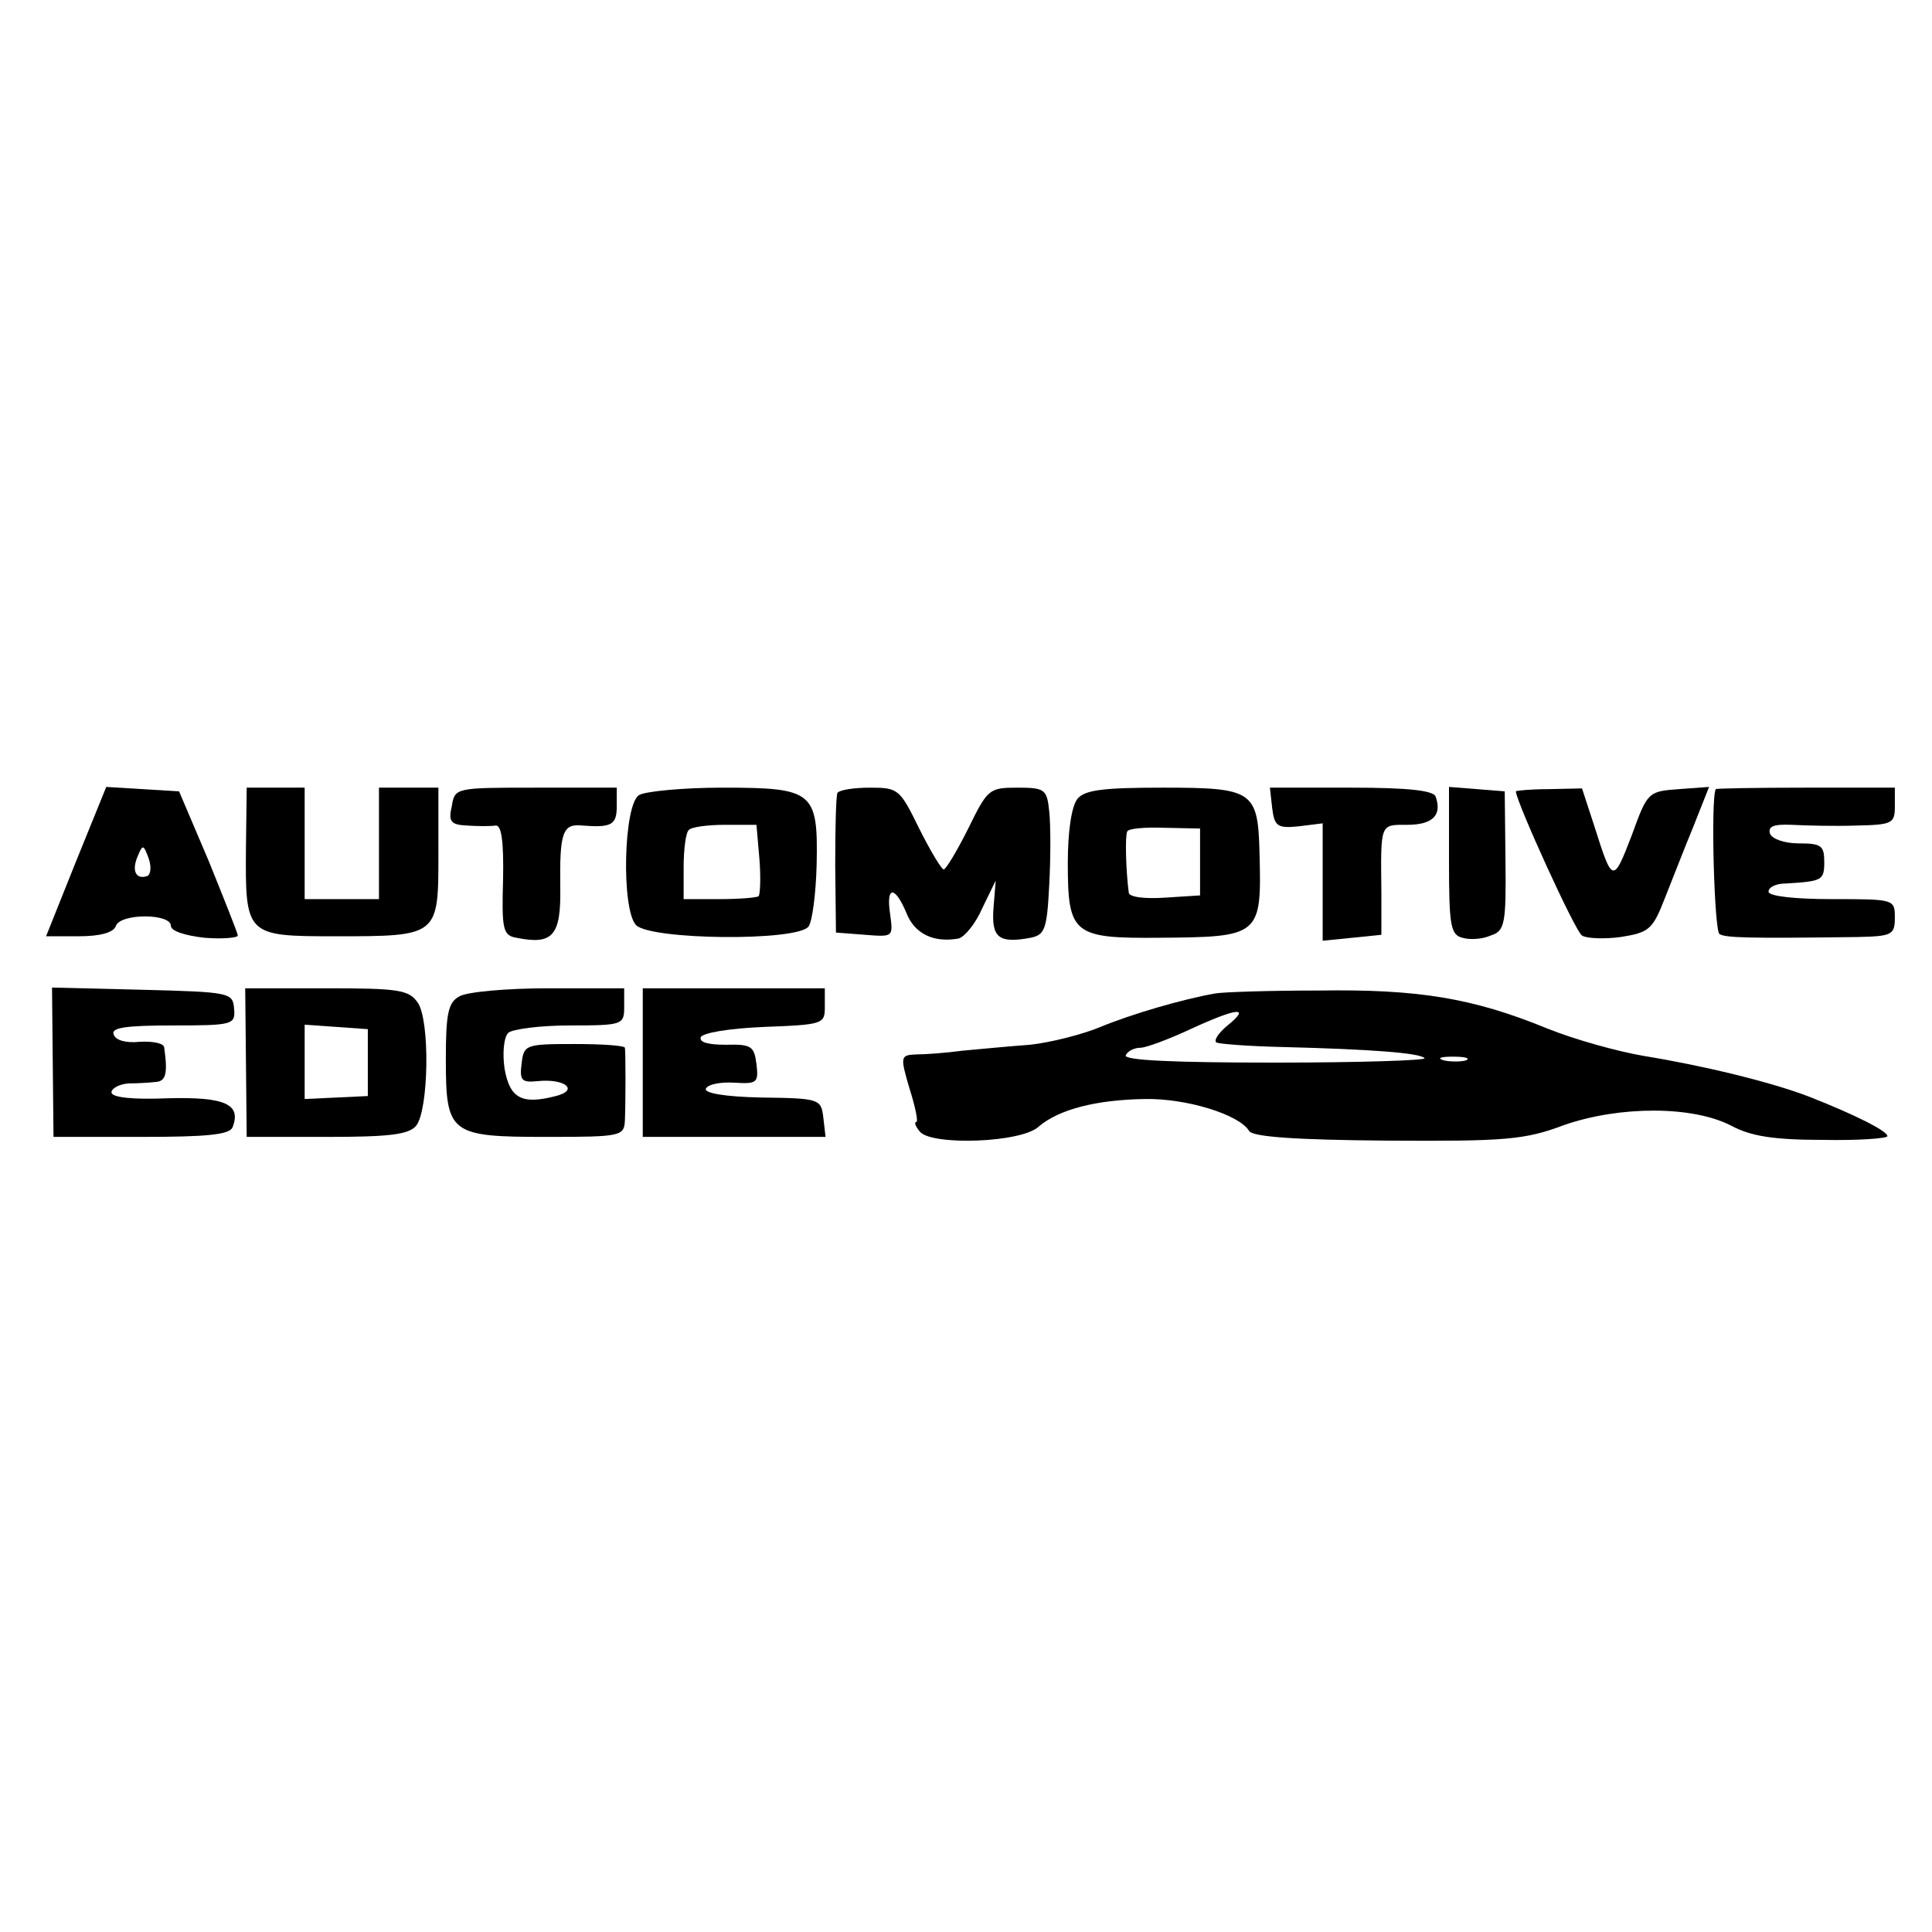 <?xml version="1.0" standalone="no"?>
<!DOCTYPE svg PUBLIC "-//W3C//DTD SVG 20010904//EN"
 "http://www.w3.org/TR/2001/REC-SVG-20010904/DTD/svg10.dtd">
<svg version="1.0" xmlns="http://www.w3.org/2000/svg"
 width="260pt" height="260pt" viewBox="0 0 260 260"
 preserveAspectRatio="xMidYMid meet">
<g transform="translate(0,260) scale(0.1,-0.1)"
fill="#000000" stroke="none">
<path d="M102 1440 l-40 -100 44 0 c29 0 47 5 50 14 6 17 74 17 74 0 0 -7 19
-13 45 -16 25 -2 45 0 45 3 0 3 -18 48 -39 100 l-40 94 -49 3 -49 3 -41 -101z
m96 -19 c-15 -5 -21 7 -13 26 7 17 8 17 15 -2 4 -11 3 -22 -2 -24z"/>
<path d="M331 1459 c-1 -118 0 -119 120 -119 139 0 139 0 139 110 l0 90 -40 0
-40 0 0 -75 0 -75 -50 0 -50 0 0 75 0 75 -39 0 -39 0 -1 -81z"/>
<path d="M608 1515 c-5 -21 -1 -25 21 -26 14 -1 31 -1 38 0 8 1 11 -22 10 -73
-2 -67 0 -75 18 -78 49 -10 60 3 59 67 -1 75 3 87 30 84 39 -3 46 1 46 26 l0
25 -109 0 c-108 0 -109 0 -113 -25z"/>
<path d="M860 1530 c-21 -13 -24 -154 -4 -175 20 -20 216 -22 232 -2 5 6 10
44 11 83 2 99 -4 104 -127 104 -53 0 -104 -5 -112 -10z m162 -86 c2 -25 1 -47
-1 -50 -2 -2 -26 -4 -53 -4 l-48 0 0 43 c0 24 3 47 7 50 3 4 25 7 49 7 l42 0
4 -46z"/>
<path d="M1127 1533 c-2 -5 -3 -48 -3 -98 l1 -90 39 -3 c38 -3 38 -3 34 27 -6
39 6 40 22 2 11 -28 37 -40 70 -34 8 2 23 20 32 41 l18 37 -3 -37 c-3 -40 7
-48 50 -40 19 4 22 11 25 71 2 36 2 81 0 99 -3 30 -6 32 -43 32 -38 0 -40 -2
-66 -55 -15 -30 -30 -55 -33 -55 -3 0 -18 25 -33 55 -26 53 -28 55 -66 55 -22
0 -41 -3 -44 -7z"/>
<path d="M1450 1525 c-8 -10 -13 -44 -13 -86 0 -96 7 -102 122 -101 137 1 139
2 136 114 -2 84 -9 88 -130 88 -80 0 -105 -3 -115 -15z m165 -85 l0 -45 -47
-3 c-29 -2 -49 1 -49 7 -4 31 -5 77 -2 82 1 4 24 6 50 5 l48 -1 0 -45z"/>
<path d="M1712 1513 c3 -25 7 -28 36 -25 l32 4 0 -79 0 -79 40 4 39 4 0 57
c-1 94 -2 91 35 91 34 0 47 13 38 38 -3 8 -35 12 -114 12 l-109 0 3 -27z"/>
<path d="M1950 1442 c0 -87 2 -100 18 -104 10 -3 27 -2 38 3 19 6 21 15 20
101 l-1 93 -37 3 -38 3 0 -99z"/>
<path d="M2040 1535 c0 -13 80 -189 89 -194 6 -4 30 -5 52 -2 38 6 43 10 59
51 10 25 27 69 39 98 l21 53 -41 -3 c-41 -3 -42 -4 -63 -62 -25 -65 -26 -65
-50 11 l-17 52 -45 -1 c-24 0 -44 -2 -44 -3z"/>
<path d="M2309 1538 c-7 -13 -2 -191 5 -195 8 -5 36 -6 186 -4 46 1 50 3 50
26 0 25 -1 25 -85 25 -50 0 -85 4 -85 10 0 6 10 11 23 11 49 3 52 4 52 29 0
22 -4 25 -34 25 -20 0 -36 6 -39 13 -3 10 5 13 29 12 19 -1 58 -2 87 -1 49 1
52 3 52 26 l0 25 -120 0 c-66 0 -121 -1 -121 -2z"/>
<path d="M71 1170 l1 -100 118 0 c89 0 119 3 123 13 12 31 -10 41 -87 39 -47
-2 -76 1 -76 8 0 5 10 11 23 12 12 0 29 1 37 2 13 1 16 11 11 46 0 6 -15 9
-33 8 -18 -2 -33 2 -35 10 -4 9 17 12 79 12 82 0 85 1 83 23 -2 21 -5 22 -123
25 l-122 3 1 -101z"/>
<path d="M331 1170 l1 -100 108 0 c83 0 110 3 120 15 17 21 19 142 2 166 -12
17 -26 19 -123 19 l-109 0 1 -100z m164 0 l0 -45 -42 -2 -43 -2 0 50 0 50 43
-3 42 -3 0 -45z"/>
<path d="M618 1259 c-15 -8 -18 -24 -18 -84 0 -101 5 -105 136 -105 101 0 104
1 105 23 1 25 1 89 0 97 -1 3 -31 5 -68 5 -66 0 -68 -1 -71 -26 -3 -23 0 -26
21 -24 37 4 57 -12 25 -20 -46 -12 -62 -3 -69 37 -3 21 -1 42 5 48 5 5 43 10
83 10 71 0 73 1 73 25 l0 25 -102 0 c-57 0 -111 -5 -120 -11z"/>
<path d="M865 1170 l0 -100 123 0 123 0 -3 26 c-3 25 -5 26 -83 27 -50 1 -78
6 -75 12 3 6 20 9 38 8 31 -2 33 0 30 25 -3 24 -7 27 -41 26 -23 0 -36 3 -34
10 2 6 38 12 85 14 80 3 82 4 82 27 l0 25 -123 0 -122 0 0 -100z"/>
<path d="M1635 1263 c-45 -8 -113 -28 -154 -45 -24 -10 -67 -21 -95 -24 -28
-2 -69 -6 -91 -8 -22 -3 -50 -5 -62 -5 -21 -1 -22 -2 -9 -46 8 -25 12 -45 9
-45 -3 0 -1 -6 5 -13 16 -19 137 -15 160 7 27 23 77 36 143 37 56 1 127 -21
140 -43 5 -8 63 -12 186 -13 159 -1 185 1 238 21 75 26 173 26 225 -1 26 -14
57 -19 123 -19 48 -1 87 2 87 5 0 7 -44 29 -105 53 -52 20 -143 42 -223 55
-35 6 -93 22 -130 37 -100 41 -174 53 -307 51 -66 0 -129 -2 -140 -4z m17 -43
c-12 -10 -19 -20 -15 -23 5 -2 44 -5 88 -6 120 -3 186 -8 192 -15 4 -3 -87 -6
-201 -6 -136 0 -205 3 -201 10 3 6 12 10 20 10 7 0 37 11 67 25 63 29 82 31
50 5z m321 -47 c-7 -2 -21 -2 -30 0 -10 3 -4 5 12 5 17 0 24 -2 18 -5z"/>
</g>
</svg>
